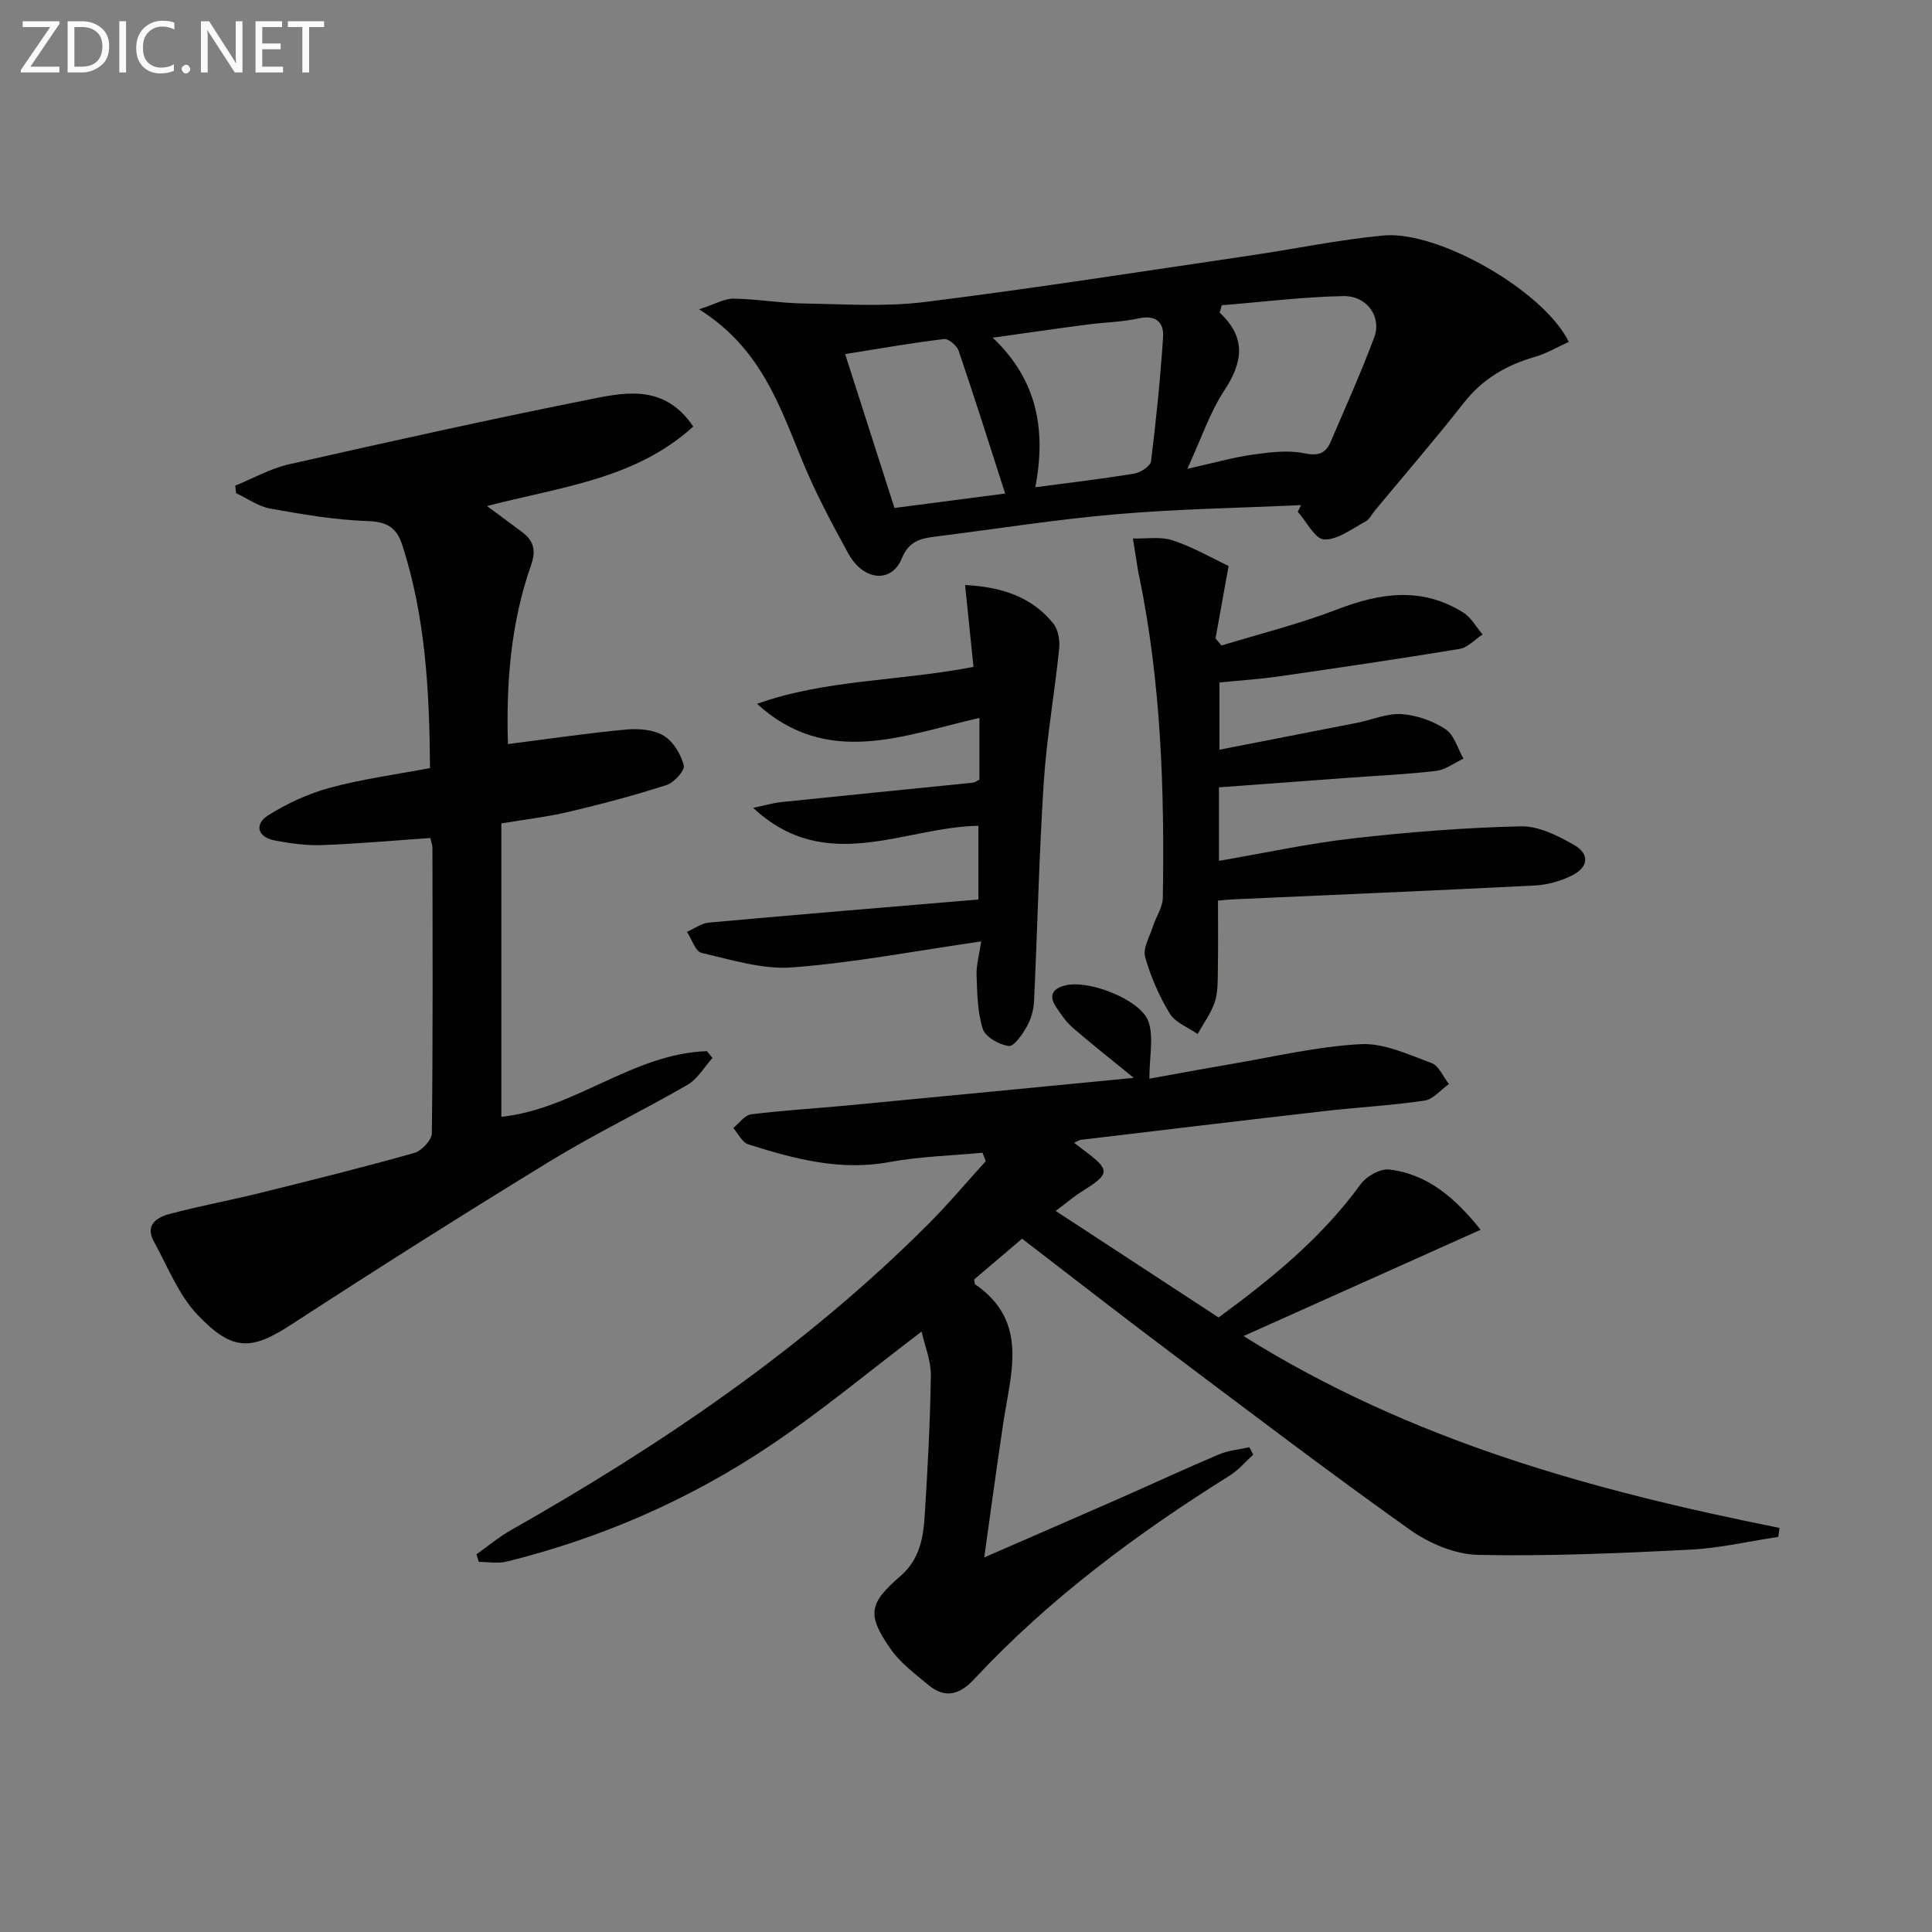 <svg enable-background="new 0 0 400 400" viewBox="0 0 400 400" xmlns="http://www.w3.org/2000/svg"><rect x="0" y="0" width="400" height="400" fill="#808080" stroke="none"/><path d="m222.39 236.61c1 .76 1.53 1.17 2.05 1.56 5.5 4.13 5.44 4.83-.42 8.49-1.68 1.05-3.19 2.36-5.45 4.05 11.43 7.48 22.45 14.69 33.72 22.06 10.99-8.05 21.36-16.5 29.4-27.57 1.2-1.66 4.07-3.29 5.95-3.06 8.05.96 13.7 5.98 18.91 12.47-16.32 7.32-32.18 14.43-49.09 22.01 34.83 21.78 72.44 32 110.97 39.72-.09.62-.17 1.24-.26 1.86-6.13.92-12.22 2.35-18.38 2.65-14.58.73-29.19 1.38-43.77 1.07-4.78-.1-10.13-2.38-14.12-5.21-16.81-11.95-33.24-24.44-49.73-36.84-10.24-7.69-20.34-15.57-30.56-23.41-3.42 2.91-6.7 5.69-9.93 8.44.11.46.07.91.26 1.04 11.07 7.64 7.35 18.25 5.81 28.47-1.36 9-2.57 18.02-3.98 28.04 9.82-4.28 18.75-8.14 27.65-12.06 7-3.08 13.93-6.3 20.97-9.28 1.95-.83 4.18-1 6.28-1.48.27.51.54 1.02.8 1.54-1.61 1.46-3.05 3.2-4.87 4.33-19.26 12.05-37.4 25.51-52.95 42.19-2.98 3.2-5.98 4.03-9.42 1.18-2.78-2.31-5.82-4.56-7.84-7.47-4.95-7.11-4.54-9.4 2.08-15.14 3.94-3.41 4.7-7.93 4.99-12.58.6-9.63 1.13-19.27 1.26-28.91.04-3.08-1.27-6.18-1.92-9.08-10.94 8.3-20.78 16.52-31.37 23.62-16.68 11.18-34.96 19.15-54.51 24-1.82.45-3.86.06-5.79.06-.16-.52-.33-1.04-.49-1.56 2.36-1.67 4.6-3.56 7.1-4.98 31.24-17.71 60.78-37.74 86.3-63.24 4.21-4.2 8.04-8.78 12.05-13.18-.22-.58-.44-1.17-.67-1.75-6.43.61-12.94.76-19.26 1.93-10.23 1.9-19.75-.66-29.25-3.67-1.26-.4-2.08-2.22-3.1-3.38 1.23-.98 2.37-2.66 3.71-2.83 6.59-.83 13.23-1.2 19.84-1.83 19.5-1.85 38.99-3.75 59.37-5.72-4.77-3.89-8.78-7.04-12.63-10.38-1.36-1.18-2.42-2.75-3.43-4.26-1.75-2.61-.52-3.98 2.15-4.56 4.79-1.04 15.29 2.99 16.93 7.49 1.16 3.18.22 7.13.22 11.88 5.07-.91 10.9-2.01 16.75-3 8.98-1.52 17.94-3.67 26.98-4.15 4.83-.26 9.91 2.16 14.68 3.91 1.53.56 2.42 2.85 3.6 4.35-1.68 1.19-3.25 3.16-5.06 3.43-6.89 1.02-13.87 1.38-20.79 2.18-16.82 1.92-33.63 3.95-50.45 5.95-.3.07-.56.28-1.29.61z" fill="#010100"/><path d="m89.09 173.5c-7.53.52-14.95 1.19-22.38 1.47-3.28.12-6.63-.35-9.87-.97-3.56-.69-4.18-3.37-1.38-5.15 3.94-2.51 8.38-4.54 12.88-5.76 6.69-1.81 13.61-2.73 20.69-4.07-.12-15.83-.91-31.19-5.72-46.11-1.21-3.75-3.2-4.89-7.23-5.03-6.73-.23-13.47-1.39-20.12-2.58-2.47-.44-4.73-2.09-7.08-3.19-.06-.52-.11-1.05-.17-1.57 3.71-1.5 7.3-3.55 11.16-4.42 21.04-4.75 42.11-9.44 63.26-13.64 7.03-1.4 14.72-2.6 20.4 5.83-11.97 10.9-27.4 12.48-42.71 16.46 2.68 1.98 4.99 3.67 7.28 5.39 2.4 1.8 2.93 3.77 1.85 6.85-4.24 12.05-5.16 24.57-4.79 37.04 8.43-1.07 16.46-2.26 24.53-3.01 2.56-.24 5.63.02 7.73 1.28 1.97 1.18 3.54 3.83 4.15 6.14.27 1.02-2 3.57-3.56 4.07-6.61 2.13-13.34 3.92-20.11 5.52-4.51 1.07-9.14 1.6-14.1 2.43v60.74c15.16-1.58 27.19-13.08 42.56-13.59.38.47.77.94 1.15 1.41-1.7 1.89-3.08 4.35-5.17 5.56-9.35 5.41-19.12 10.1-28.33 15.73-18.01 11.01-35.85 22.3-53.55 33.81-8.3 5.4-12.2 5.84-19.59-1.95-3.95-4.16-6.16-9.99-9.01-15.15-1.91-3.45.63-5.01 3.25-5.7 6.24-1.66 12.62-2.84 18.89-4.39 10.62-2.63 21.25-5.28 31.78-8.25 1.53-.43 3.61-2.67 3.63-4.09.23-19.66.15-39.33.12-59 .01-.65-.26-1.29-.44-2.11z" fill="#010100"/><path d="m324.8 70.79c-2.34 1.05-4.58 2.4-7 3.09-5.91 1.7-10.85 4.57-14.73 9.52-5.95 7.59-12.27 14.9-18.43 22.32-.64.77-1.11 1.83-1.93 2.26-2.79 1.48-5.74 3.81-8.55 3.71-1.89-.07-3.65-3.69-5.47-5.73.22-.46.45-.92.67-1.38-12.77.59-25.57.79-38.29 1.89-12.55 1.08-25.03 3.08-37.54 4.64-3.04.38-5.4 1-6.83 4.52-2.1 5.17-7.93 4.65-11.04-.98-3.44-6.25-6.81-12.6-9.53-19.19-4.74-11.52-8.66-23.45-21.4-31.42 3.38-1.09 5.27-2.24 7.14-2.21 4.79.07 9.58.92 14.37 1 8.41.13 16.92.73 25.21-.3 22.54-2.81 44.99-6.34 67.47-9.64 9.18-1.35 18.29-3.27 27.51-4.13 11.46-1.07 33.31 11.58 38.37 22.03zm-71.83-7.59c-.15.51-.31 1.01-.46 1.52 5.61 5.22 4.79 10.3.97 16.12-2.99 4.55-4.75 9.92-7.65 16.22 5.58-1.24 9.53-2.38 13.56-2.94 3.54-.49 7.3-.98 10.71-.26 2.97.62 4.41-.07 5.43-2.46 3.07-7.16 6.27-14.27 8.99-21.56 1.58-4.25-1.49-8.63-6.4-8.54-8.39.17-16.77 1.22-25.15 1.9zm-38.61 37.68c7.42-.99 14-1.75 20.53-2.84 1.29-.21 3.3-1.55 3.42-2.56 1.06-8.52 1.93-17.08 2.49-25.65.21-3.15-1.53-4.7-5.12-3.9-3.38.75-6.91.79-10.37 1.24-6.32.83-12.62 1.74-19.77 2.74 9.27 8.84 11.05 19.09 8.82 30.97zm-6.25 1.3c-3.36-10.43-6.38-20.01-9.62-29.52-.37-1.09-2.11-2.58-3.04-2.47-6.77.82-13.5 2.01-20.47 3.12 3.51 10.96 6.82 21.29 10.21 31.86 7.52-.98 14.53-1.9 22.92-2.99z" fill="#010100"/><path d="m254.37 117.18c-1.04 5.77-1.87 10.38-2.71 15 .41.49.82.98 1.24 1.47 7.97-2.44 16.11-4.46 23.87-7.45 8.99-3.47 17.64-4.76 26.19.63 1.64 1.03 2.68 2.99 4 4.53-1.59 1.03-3.07 2.71-4.78 2.99-12.44 2.06-24.92 3.89-37.41 5.69-3.94.57-7.93.82-12.3 1.26v13.92c9.7-1.89 19.11-3.72 28.5-5.57 3.09-.61 6.2-2 9.21-1.8 3.13.21 6.48 1.4 9.11 3.13 1.79 1.18 2.51 4 3.7 6.09-1.88.88-3.69 2.29-5.65 2.53-5.93.72-11.91.97-17.88 1.41-8.93.66-17.87 1.32-27.09 2v15.22c9.48-1.63 18.56-3.61 27.74-4.65 11.52-1.31 23.11-2.22 34.7-2.5 3.68-.09 7.7 1.91 11.06 3.84 3.34 1.91 3.02 4.66-.49 6.38-2.32 1.13-5.02 1.9-7.59 2.03-20.75 1.06-41.51 1.93-62.26 2.86-.97.04-1.93.15-3.36.27 0 5.05.06 9.83-.03 14.62-.04 2.15.03 4.42-.64 6.41-.79 2.33-2.33 4.41-3.55 6.59-1.97-1.38-4.61-2.35-5.76-4.23-2.21-3.62-3.96-7.64-5.1-11.72-.5-1.8.92-4.17 1.58-6.25.65-2.03 2.05-4.01 2.08-6.03.36-22.3-.36-44.53-4.88-66.48-.07-.33-.16-.65-.21-.97-.37-2.3-.73-4.61-1.1-6.91 2.75.08 5.71-.45 8.21.38 4.19 1.38 8.08 3.64 11.6 5.31z" fill="#010100"/><path d="m203.15 194.91c-13.8 1.99-26.39 4.42-39.1 5.38-6.17.47-12.6-1.58-18.79-3-1.28-.29-2.04-2.85-3.03-4.36 1.51-.66 2.99-1.78 4.55-1.92 18.5-1.67 37.01-3.2 55.79-4.78 0-5.68 0-10.41 0-15.26-15.52.27-31.59 10.35-46.63-3.71 1.98-.41 3.94-1 5.94-1.21 13.16-1.37 26.34-2.66 39.51-4 .44-.04.85-.38 1.39-.62 0-4.02 0-7.99 0-12.79-15.66 3.55-31.45 10.37-46.05-2.92 14.2-5.07 29.33-4.65 44.82-7.65-.54-5.3-1.13-11.06-1.74-16.95 7.59.4 13.81 2.44 18.27 7.98 1.02 1.27 1.39 3.51 1.21 5.22-.95 9.23-2.59 18.41-3.19 27.65-.98 15.08-1.3 30.21-2.01 45.31-.08 1.78-.61 3.69-1.48 5.23-.93 1.64-2.67 4.19-3.76 4.05-1.98-.25-4.83-1.86-5.37-3.53-1.13-3.48-1.15-7.37-1.29-11.1-.09-2.04.53-4.12.96-7.02z" fill="#010100"/><g fill="#fafafa"><path d="m12.4 4.8-6.1 9h6v1.2h-8v-.5l6.1-8.9h-5.7v-1.2h7.6v.4z"/><path d="m14 15v-10.6h3c1.6 0 2.9.5 4 1.4s1.6 2.2 1.6 3.8-.5 3-1.6 3.9-2.4 1.5-4 1.5zm1.4-9.4v8.2h1.6c1.3 0 2.4-.4 3.1-1.1s1.1-1.8 1.1-3.1-.4-2.3-1.2-3-1.8-1-3.1-1z"/><path d="m26.1 4.4v10.6h-1.4v-10.6z"/><path d="m36.1 14.6c-.8.4-1.8.6-2.9.6-1.5 0-2.7-.5-3.6-1.4s-1.4-2.2-1.4-3.8c0-1.7.5-3.1 1.5-4.1s2.3-1.6 3.9-1.6c1 0 1.8.1 2.5.4v1.4c-.8-.4-1.6-.6-2.5-.6-1.2 0-2.1.4-2.9 1.2s-1.1 1.8-1.1 3.2c0 1.3.3 2.3 1 3s1.6 1.1 2.7 1.1c1 0 2-.2 2.7-.7v1.3z"/><path d="m37.6 14.3c0-.2.1-.5.3-.6s.4-.3.6-.3c.3 0 .5.1.6.3s.3.4.3.6-.1.4-.3.6-.4.3-.6.3c-.3 0-.5-.1-.6-.3s-.3-.4-.3-.6z"/><path d="m50.2 15h-1.6l-5.3-8.2c-.2-.2-.3-.5-.4-.7 0 .2.1.7.1 1.5v7.4h-1.4v-10.6h1.7l5.2 8.1c.2.4.4.6.4.7 0-.3-.1-.8-.1-1.5v-7.3h1.4z"/><path d="m58.6 15h-5.7v-10.6h5.5v1.2h-4.1v3.4h3.8v1.2h-3.8v3.6h4.3z"/><path d="m67.1 5.6h-3.1v9.4h-1.4v-9.4h-3v-1.2h7.5z"/></g></svg>